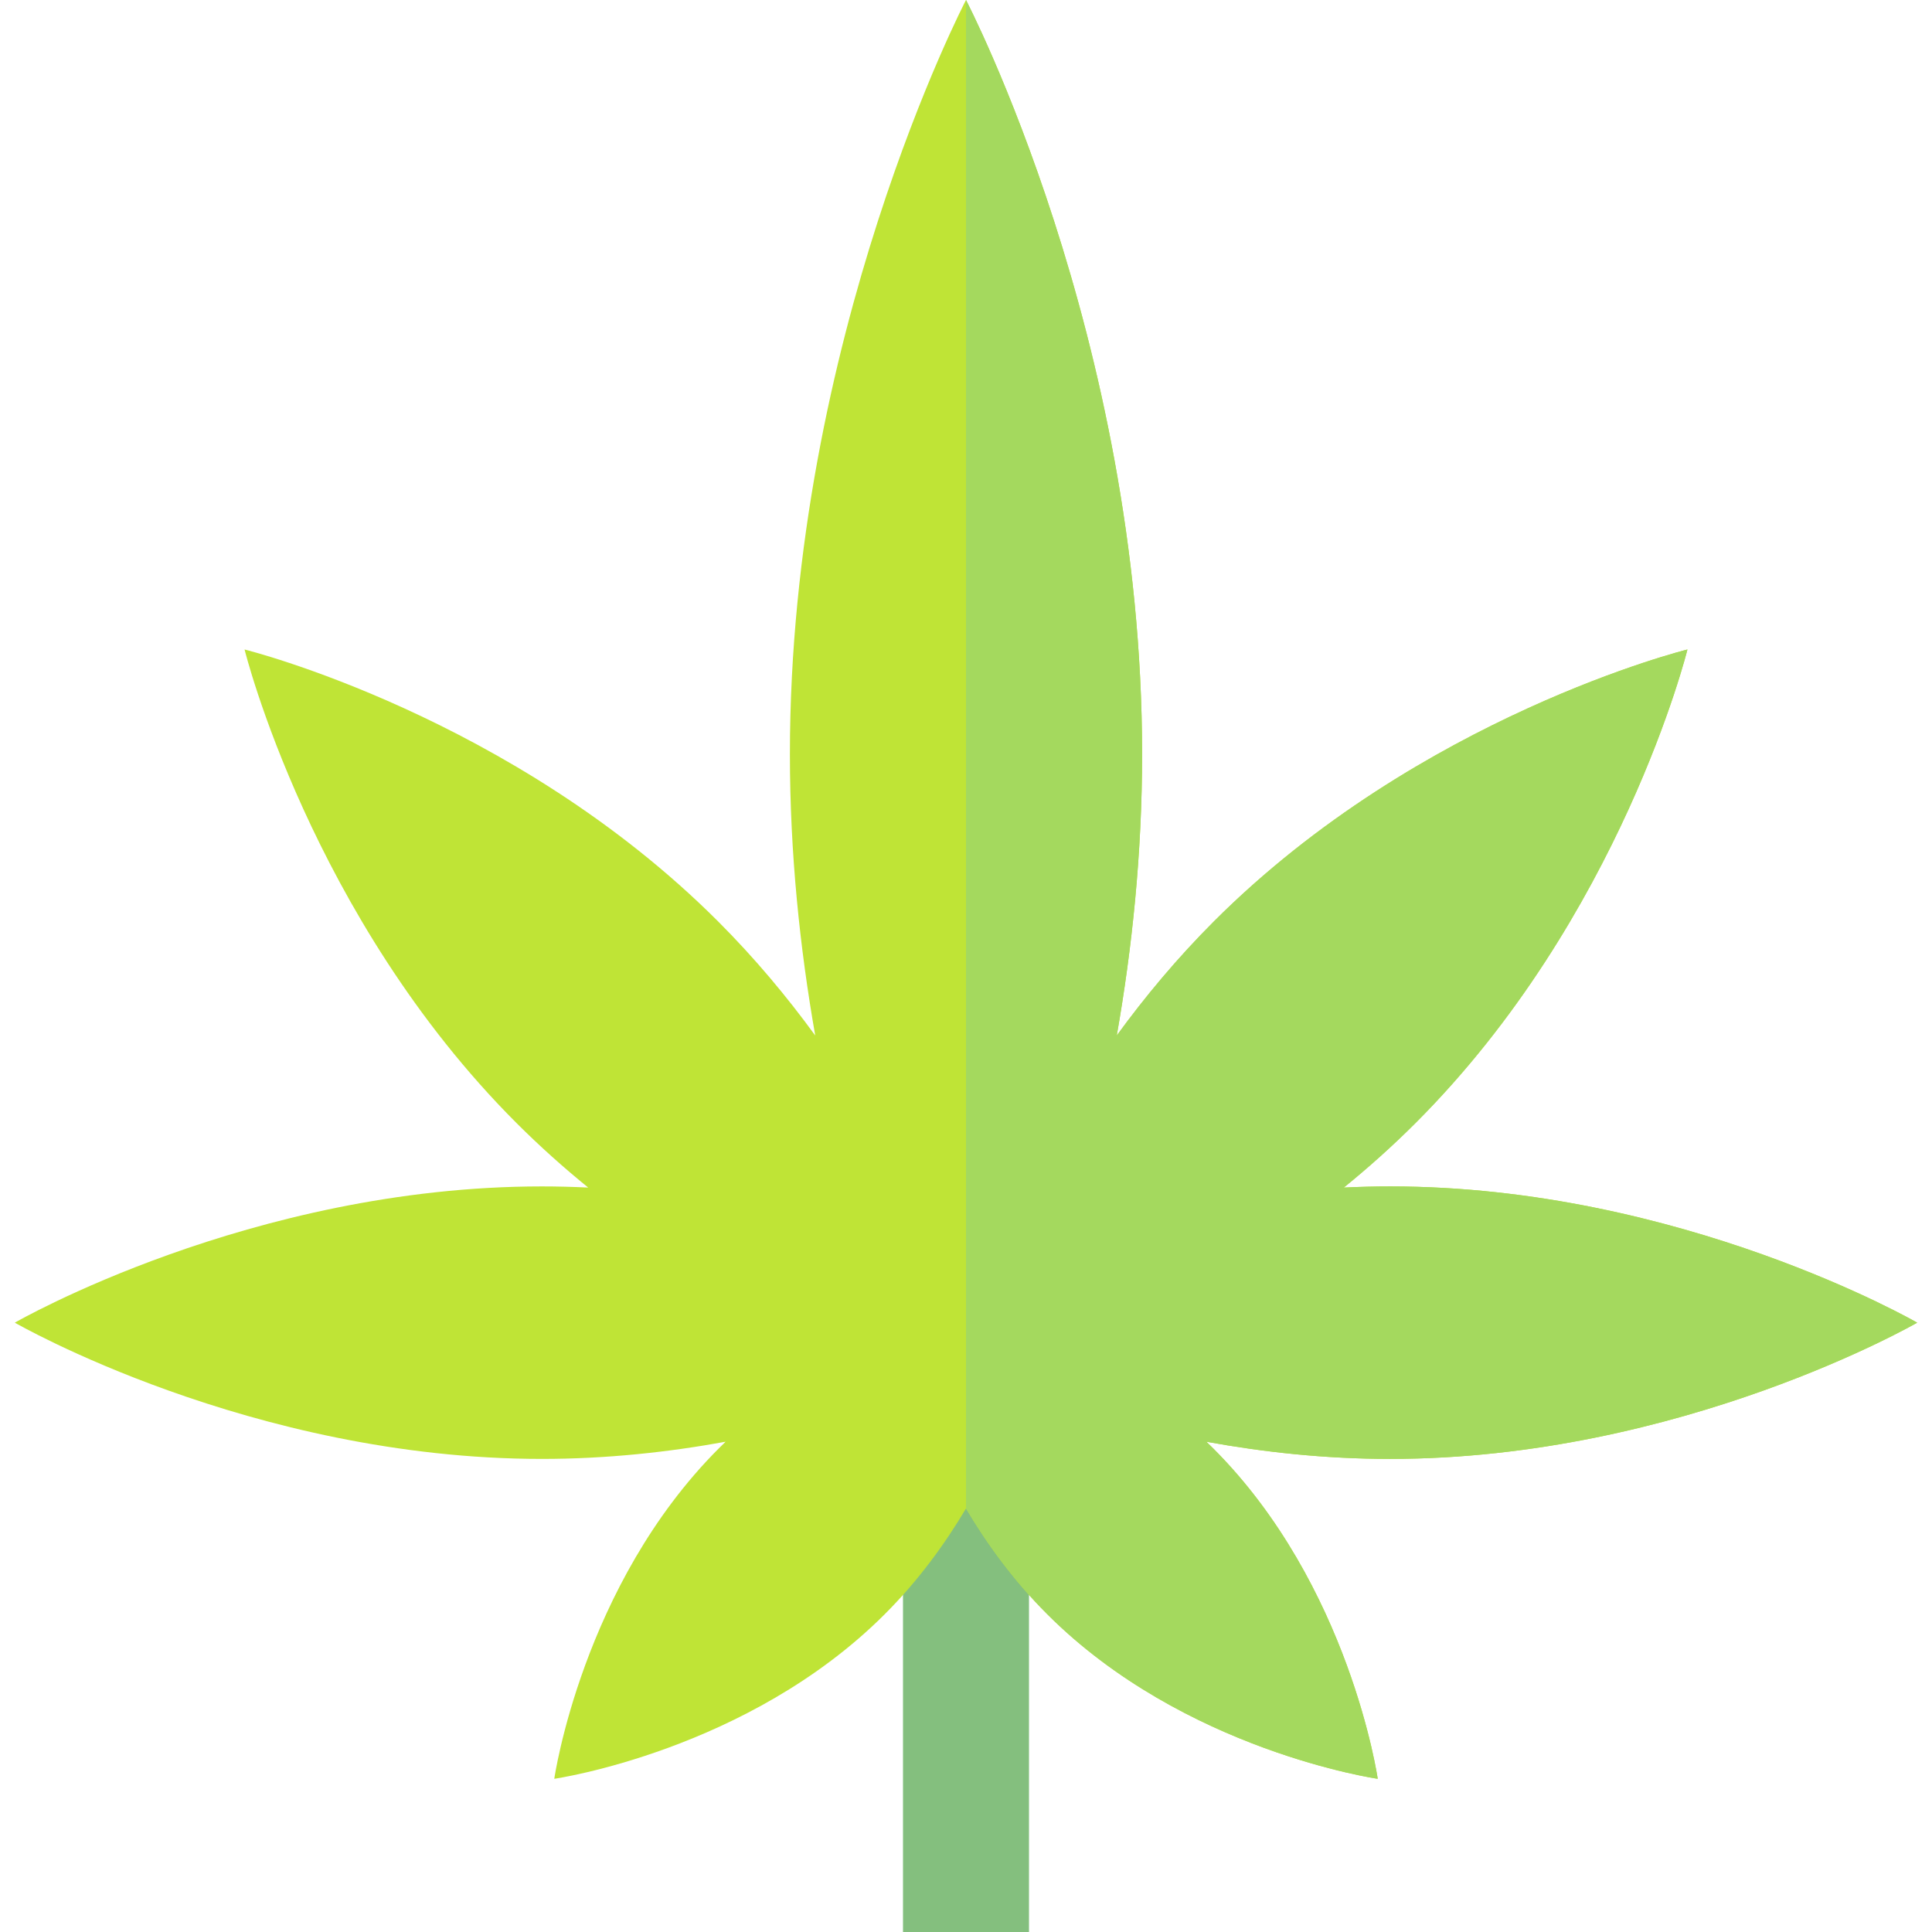 <?xml version="1.0" encoding="iso-8859-1"?>
<!-- Uploaded to: SVG Repo, www.svgrepo.com, Generator: SVG Repo Mixer Tools -->
<svg version="1.1" id="Layer_1" xmlns="http://www.w3.org/2000/svg" xmlns:xlink="http://www.w3.org/1999/xlink" 
	 viewBox="0 0 512 512" xml:space="preserve">
<rect x="239.304" y="380.271" style="fill:#84BF7E;" width="33.391" height="131.729"/>
<path style="fill:#BFE436;" d="M508.077,350.52c0,0-62.537-36.108-139.681-36.108c-4.137,0-8.229,0.109-12.274,0.306
	c6.461-5.249,12.841-10.94,19.01-17.109c54.549-54.549,72.054-125.485,72.054-125.485s-70.936,17.505-125.484,72.054
	c-9.725,9.725-18.266,19.97-25.747,30.241c4.049-23.037,6.713-48.194,6.713-74.546C302.666,89.486,255.999,0,255.999,0
	s-46.667,89.486-46.667,199.873c0,26.352,2.664,51.508,6.713,74.546c-7.481-10.271-16.022-20.517-25.747-30.241
	c-54.549-54.549-125.485-72.054-125.485-72.054s17.505,70.936,72.054,125.484c6.169,6.168,12.548,11.859,19.01,17.109
	c-4.046-0.197-8.137-0.306-12.274-0.306c-77.144,0-139.681,36.108-139.681,36.108s62.537,36.108,139.681,36.108
	c17.126,0,33.527-1.785,48.689-4.555c-0.602,0.58-1.202,1.165-1.796,1.761C154.275,420.056,146.89,471.4,146.89,471.4
	s51.344-7.384,87.566-43.607c8.773-8.773,15.85-18.433,21.545-28.035c5.694,9.602,12.771,19.262,21.544,28.035
	c36.223,36.223,87.566,43.607,87.566,43.607s-7.385-51.344-43.607-87.566c-0.594-0.594-1.194-1.181-1.796-1.761
	c15.162,2.769,31.563,4.555,48.689,4.555C445.54,386.628,508.077,350.52,508.077,350.52z"/>
<path style="fill:#A4D95E;" d="M508.077,350.52c0,0-62.537-36.108-139.681-36.108c-4.137,0-8.229,0.109-12.275,0.306
	c6.461-5.249,12.841-10.94,19.01-17.109c54.549-54.549,72.054-125.485,72.054-125.485s-70.935,17.505-125.485,72.054
	c-9.725,9.725-18.266,19.97-25.747,30.241c4.049-23.038,6.713-48.194,6.713-74.546C302.666,89.486,255.999,0,255.999,0v399.757
	c5.694,9.602,12.772,19.262,21.544,28.035c36.222,36.223,87.566,43.607,87.566,43.607s-7.385-51.344-43.607-87.565
	c-0.595-0.594-1.194-1.181-1.798-1.76c15.162,2.769,31.563,4.555,48.689,4.555C445.54,386.628,508.077,350.52,508.077,350.52z"/>
</svg>